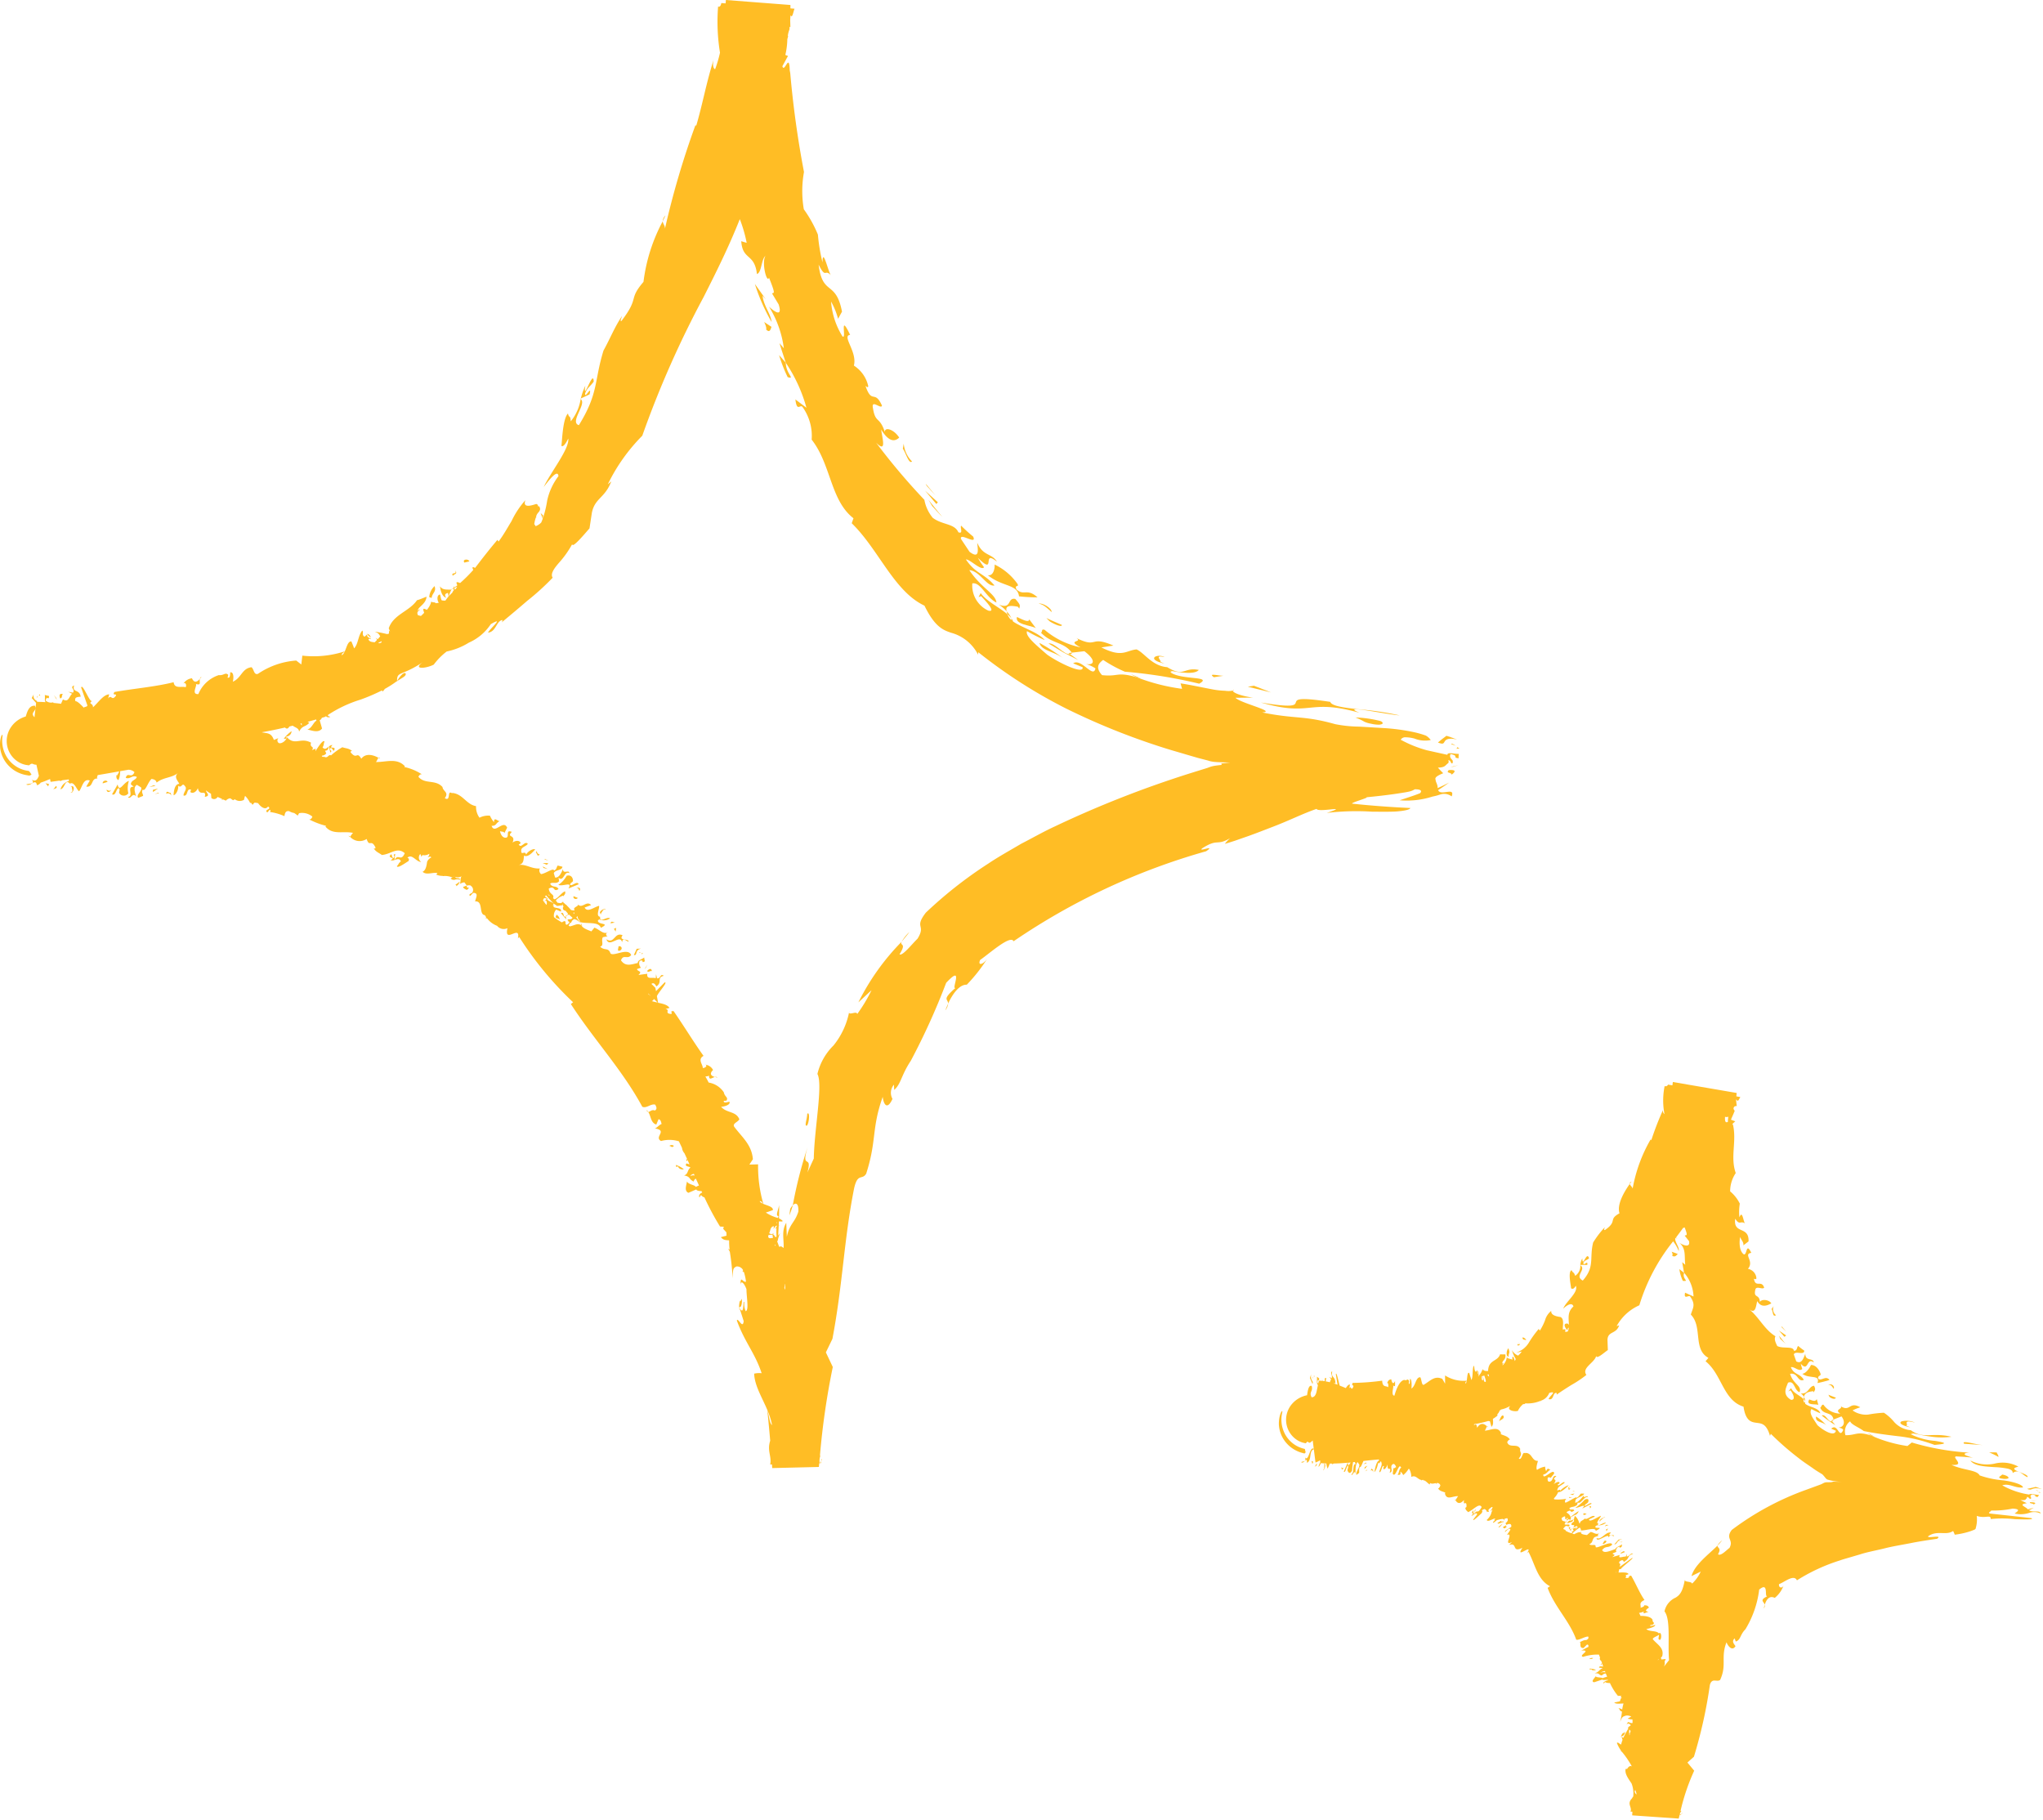 <?xml version="1.0" encoding="UTF-8"?><svg xmlns="http://www.w3.org/2000/svg" xmlns:xlink="http://www.w3.org/1999/xlink" height="74.9" preserveAspectRatio="xMidYMid meet" version="1.0" viewBox="-0.0 0.0 84.1 74.9" width="84.1" zoomAndPan="magnify"><g data-name="Layer 2"><g data-name="Layer 1" fill="#ffbd25" id="change1_1"><path d="M33.815,60.052c-.009.034-.01.062-.016.092C33.825,60.106,33.842,60.067,33.815,60.052Z"/><path d="M32.494,50.028a4.058,4.058,0,0,0,.142-.416.592.592,0,0,0-.108.154Z"/><path d="M44.05,26.927a.148.148,0,0,0,.084-.049l-.013-.014-.134.018Z"/><path d="M37.116,38.768c.11-.142.228-.274.32-.403A1.581,1.581,0,0,0,37.116,38.768Z"/><path d="M24.087,16.196c.074-.226.227-.303.353-.489-.011-.56-.459.917-.345.168a2.899,2.899,0,0,0-.186.528l.36-.17C24.378,15.801,24.066,16.457,24.087,16.196Z"/><path d="M41.899,24.974l.062.079c.016-.13.082-.12-.166-.399-.351-.068-.122.446-.678.234a1.498,1.498,0,0,1,.325.281C41.354,24.902,41.632,24.925,41.899,24.974Z"/><path d="M41.441,25.168a.086.086,0,0,1,.005.02.428.428,0,0,0,.028.1,1.016,1.016,0,0,1,.16.166A.889.889,0,0,0,41.441,25.168Z"/><path d="M27.281,9.106c.042-.087.079-.166.113-.237A.357.357,0,0,0,27.281,9.106Z"/><path d="M39.033,41.308c-.046.1-.088.199-.118.281A.609.609,0,0,0,39.033,41.308Z"/><path d="M46.552,27.747a2.145,2.145,0,0,0,.246.131l.169.049Z"/><path d="M32.425,15.525c.332.096-.078-.144-.078-.594l-.276-.314A6.001,6.001,0,0,0,32.425,15.525Z"/><path d="M23.882,16.416a.059.059,0,0,1,.021.015l.007-.028Z"/><path d="M43.761,26.849l.624.321L44.05,26.927c-.247.045-.638-.488-.888-.44Z"/><path d="M33.747 60.233L33.747 60.234 33.747 60.234 33.747 60.233 33.747 60.233 33.748 60.232 33.749 60.231 33.747 60.231 33.747 60.232 33.747 60.233z"/><path d="M50.793,28.387c-.026.011-.037.025-.039.04C50.778,28.417,50.795,28.405,50.793,28.387Z"/><path d="M33.799,60.144l-.028.046-.013.022-.006.011-.003.005-.001.002.042-.001Z"/><path d="M54.616,33.462a10.397,10.397,0,0,1,1.879-.05c.203 0.0.402.001.59.001.195-.001.379-.005.499-.02.264-.026.45-.068.474-.133-.827-.039-1.566-.092-2.397-.18-.059-.043.757-.262.574-.261.404-.038.863-.09,1.269-.15.194-.03.411-.062.533-.093a.736.736,0,0,0,.204-.087c.268.001.297.068.22.159-.227.095-.599.211-.845.294a3.476,3.476,0,0,0,1.353-.153c.282-.055.312-.099.435-.11a.513.513,0,0,1,.353.103c.159-.411-.455.003-.556-.259q.233-.151.452-.309-.229.117-.475.227c.015-.144-.083-.245-.081-.346-.04-.078.029-.151.313-.267-.098-.098-.172-.173-.217-.23.197-.007.257-.041.306-.084l.076-.071c.014-.015.033-.019.05-.043.018-.049.001-.119-.012-.114a.131.131,0,0,1,.11.088c.022.05.032.039.051.055.008-.01.018-.011.025-.029a.212.212,0,0,0,0-.091c-.014-.031-.031-.035-.042-.053a.304.304,0,0,1-.053-.076.151.151,0,0,1,.012-.14c.367.075.048.144.329.173a.807.807,0,0,1,.007-.182c-.19.01-.465-.088-.472.039-.295-.065-.529-.117-.844-.187a4.931,4.931,0,0,1-1.076-.434.218.218,0,0,1,.21-.1,1.473,1.473,0,0,1,.359.053,1.169,1.169,0,0,0,.668.06.637.637,0,0,0-.202-.183,3.863,3.863,0,0,0-.531-.15,8.31,8.31,0,0,0-1.147-.156c-.374-.022-.718-.043-1.057-.063a5.36,5.36,0,0,1-.993-.101c-1.323-.37-1.612-.199-3.013-.484.619-.036-.868-.372-1.097-.602l.725-.008c-.461-.057-.845-.199-.83-.289a.843.843,0,0,1-.316.008,3.334,3.334,0,0,1-.544-.061c-.423-.08-.94-.192-1.295-.243l.063.224a8.072,8.072,0,0,1-1.863-.475c-.848-.241-.718-.017-1.431-.088-.279-.31-.152-.481.046-.627a5.421,5.421,0,0,0,.893.485,20.402,20.402,0,0,1,3.06.493c.588-.328-.735-.136-1.187-.469a.117.117,0,0,1,.103-.012A.581.581,0,0,1,48.16,27.607c.386.068,1.018.177,1.188-.031-.642-.125-.588.32-1.301-.114-.621-.046-.936-.587-1.259-.73-.432.035-.581.36-1.45-.083l.496-.075c-.993-.434-.622.138-1.532-.314.306.188-.433.073.178.386a3.289,3.289,0,0,1-1.48-.722c-.147-.04-.074.06-.145.123.453.466.927.363,1.266.818l.517-.059c.47.351.434.588.062.527a1.33,1.33,0,0,1,.395.181c-.091.44-.578-.438-.918-.209l.39.161c.053.322-1.011-.198-1.46-.519-.478-.414-.912-.773-.83-.967a7.184,7.184,0,0,0,.73.368c-.287-.332-.91-.497-1.306-.766a.392.392,0,0,0-.069-.128.078.078,0,0,1-.004.068.614.614,0,0,1-.156-.234c-.308-.273-.878-.545-1.101-.876l-.087.165.106-.038c.258.281.613.669.294.596a1.139,1.139,0,0,1-.659-1.12c.342-.072.579.598.993.786-.033-.356-.626-.595-1.117-1.333.449.041.718.699,1.038.631-.448-.519-.761-.461-1.178-1.07.16-.017.644.488.747.319a3.289,3.289,0,0,1-.253-.387c.785.78.124-.38.784.161-.203-.352-.573-.221-.81-.779.005.202.141.714-.317.372l-.354-.531c-.059-.287.676.283.501-.099a5.866,5.866,0,0,1-.493-.447c-.057.073.104.357-.115.272-.16-.368-.663-.297-1.055-.596a1.611,1.611,0,0,1-.344-.74,26.487,26.487,0,0,1-1.987-2.353c.444.448.257-.166.208-.54.36.589.607.458.743.332-.221-.347-.606-.455-.59-.227-.221-.668-.389-.346-.49-.98-.084-.399.335.06.371-.109-.306-.681-.407-.033-.678-.809.052.026.091.09.113.01a1.346,1.346,0,0,0-.592-.849c.151-.568-.513-1.228-.154-1.265-.467-.965-.125.215-.316.062a3.157,3.157,0,0,1-.469-1.433,3.155,3.155,0,0,1,.289.709l.161-.294c-.253-1.311-.806-.629-.963-1.934.309.604.241.161.499.428-.114-.173-.329-1.158-.34-.523a7.478,7.478,0,0,1-.188-1.142,5.09,5.09,0,0,0-.58-1.043,4.433,4.433,0,0,1,.007-1.535,40.252,40.252,0,0,1-.575-4.18l-.01.111c-.003-.96-.21.031-.305-.283l.232-.425-.11-.04a3.044,3.044,0,0,0,.082-.645c.01-.041.022-.081.031-.123l.03.049c-.014-.024-.028-.048-.04-.074a1.011,1.011,0,0,1,.066-.253c.004-.038.004-.073.008-.11.019-.008.033-.003.033.039L32.528.837c.004-.07.009-.141.01-.209.081.139.107-.103.168-.27l-.168-.013c-.001-.046.001-.094 0-.14L29.883,0c-.005.047-.009.093-.014.139L29.694.126c-.021.099-.056.173-.134.144a8.005,8.005,0,0,0,.078,1.899,4.868,4.868,0,0,1-.201.681c-.059-.024-.114-.126-.064-.384-.311.993-.45,1.82-.717,2.724l-.024-.049a35.129,35.129,0,0,0-1.26,4.275c.009-.133-.086-.203-.09-.309a7.117,7.117,0,0,0-.793,2.496c-.645.751-.147.618-.906,1.608-.077.042.003-.13.025-.208-.331.503-.474.9-.765,1.427-.393,1.278-.196,1.75-1.014,3.072-.399-.122.347-.891.073-1.071a1.904,1.904,0,0,1-.406.912c-.025-.301-.064-.096-.116-.322-.24.236-.244,1.349-.275,1.328.061.054.152-.023.288-.297.053.425-.719,1.373-1.011,1.994.131-.165.581-.787.606-.446a2.565,2.565,0,0,0-.463,1.002,4.258,4.258,0,0,1-.18.741l.01-.129-.101-.097.088.235c-.02.052-.038.103-.063.157a.623.623,0,0,1-.23.15.416.416,0,0,0-.057-.085,1.602,1.602,0,0,1,.068-.277c.006.007.007.015.014.022a.209.209,0,0,1,0-.07l.012-.039c.051-.136.225-.19.104-.375-.014.003-.023.013-.036.018-.005-.061-.027-.102-.084-.107-.177.057-.571.19-.442-.159a3.631,3.631,0,0,0-.57.862c-.17.278-.324.562-.535.843l-.046-.07c-.31.364-.622.763-.92,1.155-.086-.045-.144-.063-.075.084a6.3,6.3,0,0,1-.542.539c-.187-.084-.16-.012-.117.088.001.005-.003.006-.002.011-.04.031-.081.058-.123.085l-.011-.056a.38.38,0,0,0-.02.075c-.037.024-.075.049-.113.07-.162-.012-.338.023-.443-.142.025.172.074.42.255.474-.092-.136-.021-.174.075-.198a.911.911,0,0,1,.021.148,1.289,1.289,0,0,0-.127.169.657.657,0,0,1-.151-.012c-.053-.087-.05-.248-.082-.24-.117.028-.118.219-.039.34-.037.006-.075.013-.112.02-.044-.029-.086-.049-.12-.036a.113.113,0,0,0-.081-.015c.003-.012.008-.024.01-.035a.112.112,0,0,0-.012.036.085.085,0,0,0-.019.002c.005.01.005.016.009.025l.001.01.001-.005.004.011-.005-.006a.879.879,0,0,1-.167.284c-.209-.11-.144.01-.112.123q-.062.064-.132.129l-.123-.032c-.093-.181.123-.195.055-.243l-.062.068c-.004-.169.335-.268.361-.586-.133.048-.255.108-.394.145-.315.466-.988.585-1.169,1.177l.014-.014a.639.639,0,0,0,.048.127l-.042-.036-.005.121c-.028.008-.053.014-.078.019a4.711,4.711,0,0,0-.502-.1c.143.066.147.069.22.192-.034.042-.07.083-.11.126-.01-.023-.029-.042-.088-.063a.111.111,0,0,1,.062.09c-.03.031-.059.062-.092.094-.101-.018-.202-.008-.255-.116.018-.053.067-.022.101-.015.018-.052-.198-.047-.146-.205l-.117.105c-.129-.07-.029-.199-.093-.253-.176.205-.161.555-.337.733-.021-.075-.147-.372-.112-.285-.199-.023-.212.467-.393.569-.008-.1.077-.093.116-.16a4.161,4.161,0,0,1-1.742.175l-.041.364-.21-.162a3.199,3.199,0,0,0-1.575.547c-.174.061-.162-.2-.268-.272-.397.051-.407.438-.766.596.03-.111.055-.41-.107-.387-.009.101.003.252-.111.218l.03-.112c-.123-.125-.182.036-.39.009a1.366,1.366,0,0,0-.841.781c-.312.026-.033-.357-.104-.417.237.078.138-.086.163-.208-.096.114-.223.197-.323-.025a.487.487,0,0,0-.359.229c.065-.092.156.022.1.14-.145-.059-.463.086-.495-.208-.744.189-1.612.258-2.436.403-.116.173.115.042.055.16-.173.229-.177-.076-.315.106l.042-.17c-.246.015-.457.351-.667.535.01-.188-.217-.12-.04-.259-.109.048-.384-.739-.447-.557l.256.734c.006.075-.164.058-.139.105-.126-.132-.28-.286-.35-.273-.067-.185.117-.174.214-.187-.039-.321-.362-.148-.271-.464-.2.088.058.158-.047.298l-.194-.037.159.083c-.136.122-.144.373-.377.23L2.512,28.97c-.107-.016-.214-.026-.321-.037l.006-.027a.324.324,0,0,1-.316-.068c.04-.237.142.027.137-.189l-.175-.042c.023.118-.021.226.036.296l-.178-.01-.127-.003L1.529,28.888a.076.076,0,0,0-.032-.049c.053-.485.039-.356-.001-0a.205.205,0,0,1-.097-.273l-.092.168.179.2c-.019.173-.042.378-.066.589-.215-.207.134-.25.015-.474-.203-.013-.287.168-.347.354l-.022.069-.005.017c.014-0-.027.011-.067.025a1.146,1.146,0,0,0-.108.045,1.099,1.099,0,0,0-.415.346,1.015,1.015,0,0,0-.147.907,1,1,0,0,0,.542.61.949.949,0,0,0,.194.062l.093.014.047.004.002-.002L1.223,31.481a.237.237,0,0,1,.039-.028.106.106,0,0,1,.079-.014.325.325,0,0,0,.159.039c.034.156.069.311.101.458-.06.133-.118.259-.287.16.143.202-.103.138-.235.196.192.104.383-.278.442.03a.247.247,0,0,0,.145-.096c.086.39.122.551.001-.001l.006-.008.051-.018.114-.041.223-.092.021.116c.125-.013.251-.035.375-.05.013.029.057.012.113-.015.084-.01.169-.023.253-.034.005.005.012.005.017.011-.007.027-.019.036-.031.039a.059.059,0,0,1,.036.017.475.475,0,0,0-.354.34c.188-.03.179-.455.386-.231.181-.114.282.268.381.31.129-.164.171-.54.44-.44l-.147.251c.311.036.185-.37.471-.33-.05-.021-.018-.084.001-.145.293-.05.587-.1.883-.153a.94.94,0,0,1-.092.173l-.025-.025c.008.112-.013.145.086.214a.887.887,0,0,0,.07-.369c.112-.021.226-.039.338-.06a.361.361,0,0,1,.253.1c-.127.288-.279-.035-.36.234.189.071.261-.134.457-.037-.041.135-.24.127-.246.305l.121.099c-.321-.017.017.376-.239.422.104.135.189-.225.336-.018-.033-.134-.142-.385.031-.484l.172.107c.06.152-.223.296-.118.43l.2-.081c.003-.089-.083-.144-.012-.26.099.107.217-.323.362-.44.103.018.182.045.207.153.29-.233.615-.181.886-.401-.185.157-.031.303.049.449-.192.014-.227.292-.237.471.116-.016.227-.292.181-.393.175.137.156-.176.298.032.095.109-.09.267-.066.376.202.038.1-.33.313-.237-.017.035-.039.044-.028.098.111.075.256-.036.301-.169.075.38.362.014.286.361.262-.045.056-.162.049-.267a1.607,1.607,0,0,0,.206.138l.016.176a.162.162,0,0,0,.255-.045c.062.027.124.054.186.082a.257.257,0,0,1-.022.042.128.128,0,0,1,.08-.015c.032.015.065.029.097.045a.292.292,0,0,1,.178-.099c.042.026.081.054.118.082.025-.014.05-.027.075-.039a.338.338,0,0,0,.379.018.789.789,0,0,1,.042-.16,1.041,1.041,0,0,1,.206.291c.015-.004.028-.003.043-.005a.246.246,0,0,0,.064.082A.336.336,0,0,1,10.483,33.039a.755.755,0,0,1,.143.023c.092.136.29.302.402.142l.035.01c.075.094-.068.094-.102.161.047.192.133-.138.174-.008a.122.122,0,0,1-.023.057,2.234,2.234,0,0,1,.597.171c.027-.211.108-.214.193-.206a.585.585,0,0,0,.206.076,1.252,1.252,0,0,1,.147.108l.057-.1a.668.668,0,0,1,.547.14c-.02.06-.064.126-.133.116a3.209,3.209,0,0,0,.694.264l-.021.032c.295.361.734.169,1.137.26-.044.023-.091.127-.129.155a.526.526,0,0,0,.687.094c.113.364.187-.026.364.356-.005.057-.047.032-.071.036.1.153.208.172.332.268.383-.033.63-.347.943-.073-.164.376-.267-.012-.417.279.102-.033.201-.079.257.054-.13.116-.058.084-.164.2.027.126.49-.238.471-.199.04-.068.035-.12-.039-.148.196-.18.353.17.569.173a.216.216,0,0,1-.038-.328.464.464,0,0,1,.048.127.165.165,0,0,1,.043-.081.367.367,0,0,0,.28-.056.155.155,0,0,1-.073.143l.128-.025a.202.202,0,0,0,.028.036.34.34,0,0,0-.174.18c-.015.111-.044.357-.186.407.155.155.412.013.611.054l-.046.067a.723.723,0,0,0,.266.051.052.052,0,0,0,.049.003.821.821,0,0,1,.357.065l-.084.033a.162.162,0,0,0,.171.055.191.191,0,0,1,.014.022l-.008-.022a.355.355,0,0,1,.215.003c.002-.103-.177-.021-.199-.12a.29.29,0,0,0,.26-.026c-.08.109.001.305-.121.359a.425.425,0,0,1,.236-.108l.1.135a.322.322,0,0,1,.168-.003l-.014.004a.203.203,0,0,1,.067.295l-.107.058c-.021.179.105-.038.158-.056.216.007.113.176.069.353.354-.034.136.542.405.566a.489.489,0,0,0,.053.087l-.027.039a.372.372,0,0,1,.064.006.914.914,0,0,0,.411.306.346.346,0,0,0,.426.096c-.147.686.557-.192.43.429l.052-.067a14.044,14.044,0,0,0,2.221,2.689l-.093.073c.949,1.467,2.12,2.709,2.941,4.228.177.08.348-.137.534-.086.023.057.107.167-.017.242-.13-.059-.205.063-.275.058.115.158.103.453.335.518l.092-.22c.101.02.106.139.127.197-.095.025-.23.203-.295.18.581.089-.037.346.27.522a1.301,1.301,0,0,1,.736.012c.043.09.086.179.128.27a.387.387,0,0,0,.1.22c.036.079.073.157.108.236a.243.243,0,0,0-.037.049l.042.042a.24.24,0,0,0,.006-.068c.03.067.061.133.09.2l-.125-.04c-.098.139.109.114.165.172-.138.095-.085.271-.266.323.277.048.188.155.396.252.025-.077.057-.107.092-.119.043.096.086.188.128.282a.779.779,0,0,0-.131.058c-.044-.089-.312-.097-.364-.228-.016.145-.128.39.059.471l.322-.139c.037.069.148.06.221.072l.026.057c-.092.027-.165.133-.11.198.035-.044.01-.074.07-.09a.225.225,0,0,0,.13.089,11.22,11.22,0,0,0,.675,1.253l-.03-.067c.029.022.07.023.151.021l-.022.089.13.143.007.138-.233.06c.097.124.19.123.34.132a3.006,3.006,0,0,0,.02.386c-.025-.017-.051-.034-.072-.045a.414.414,0,0,1,.082.138,9.519,9.519,0,0,1,.113,1.082c.018-.405.018-.406.154-.486a.282.282,0,0,1,.279.156c-.03.041-.032.068.028.065a2.017,2.017,0,0,1,.09.406c-.138.044-.229-.298-.226.141.01-.23.16-.069.245.168l.001.035 0.0.012c.01.336.102.82-.032.86a.726.726,0,0,1-.057-.369c-.073-.135.017.622-.203.221l.177.555c-.038.357-.238-.174-.282-.024.331.908.743,1.325,1.021,2.168a.955.955,0,0,0-.308.018c.023.677.607,1.358.736,2.121-.111-.098-.115-.388-.195-.611.046.431.085.846.119,1.251-.136.423.07.642,0,.978l.073-.002c.003.049.008.101.011.15l1.919-.046c.005-.051.01-.1.015-.15l.018-0v-.001l-.001-.004-.001-.009-.001-.017-.002-.032-.003-.055c.003-.036.007-.072.011-.108a.153.153,0,0,0,.011-.116,30.975,30.975,0,0,1,.527-3.623l-.285-.601.27-.557c.432-2.288.468-4.051.891-6.188.147-.659.328-.331.498-.609.444-1.382.211-1.839.682-3.167.016.219.154.625.401.087a.513.513,0,0,1,.059-.586l.013.216c.28-.245.288-.608.681-1.197a28.303,28.303,0,0,0,1.457-3.211c.763-.816.187.318.387.206-.589.513-.298.448-.309.65.176-.374.453-.792.771-.779a6.646,6.646,0,0,0,.846-1.076c-.155.24-.41.32-.297.058.385-.267,1.254-1.048,1.377-.77a27.077,27.077,0,0,1,7.926-3.705c.44-.301-.387.062-.153-.126.661-.419.561-.076,1.142-.412a1.47,1.47,0,0,0-.217.233l.16-.047.251-.08q.27-.095.544-.19c.362-.129.711-.267,1.047-.396.678-.26,1.208-.532,1.773-.726C54.254,33.465,55.642,33.121,54.616,33.462Zm-42.184-3.608a.106.106,0,0,1-.062-.067l.049-.013A.187.187,0,0,0,12.432,29.854Zm6.381-5.705a.201.201,0,0,1-.096.123l-.013-.066C18.74,24.186,18.778,24.168,18.814,24.149Zm-.235.127-.012-.001c.035-.016.069-.035.103-.053a.115.115,0,0,0,.016.073.145.145,0,0,0-.053.078l.006.004c-.056.053-.11.11-.165.169A1.704,1.704,0,0,1,18.578,24.276ZM15.712,26.393c0,.055-.031.084-.125.085a.217.217,0,0,1-.007-.022C15.631,26.431,15.666,26.415,15.712,26.393Zm6.746,10.475a.254.254,0,0,1,.024-.013,3.659,3.659,0,0,0,.309.331l-.005.009a.082.082,0,0,1,.018.059c.008-.016.003-.032.007-.049a.454.454,0,0,0,.085.055c-.001.071.216-.014.259.011l.013-.074a.466.466,0,0,0,.027.129.239.239,0,0,1-.021.021c-.014.113.052.13.113.147a1.199,1.199,0,0,0,.091.108.272.272,0,0,1-.018.07l.063-.026q.063.062.148.131a.37.37,0,0,1-.059.058l-.155.012c.017.024.026.033.04.05a.231.231,0,0,1-.034.012c.036.021.088.02.071.075a.469.469,0,0,1-.099.084l-.05-.024c-.006-.069.021-.199-.153-.076a2.041,2.041,0,0,1-.327-.216.353.353,0,0,1,.09-.31l.195.082c.048-.185-.238-.116-.309-.204a.153.153,0,0,0,.024-.066.188.188,0,0,1-.034.045.135.135,0,0,1,.016-.104c-.061-.078-.248-.095-.271-.202.015.005.026.007.043.013a.516.516,0,0,0-.123-.099Zm.092-.042a.07.07,0,0,1,.08.052Zm1.082.798-.035-.05.043-.018A.256.256,0,0,1,23.633,37.624ZM31.974,50.444l-.005.057c-.056.052-.078.118-.01.048l.007-.002a1.991,1.991,0,0,0,.003.355c-.014.007-.034.015-.053.023-.042-.082-.078-.124-.107-.113a.184.184,0,0,0,.053-.067.132.132,0,0,1-.199.012c.061-.104.034-.232.17-.283.05.021.013.065.002.095C31.873,50.585,31.896,50.469,31.974,50.444Zm.011-.09-.019-.026c.008-.012.017-.013.026-.021Zm.343,2.342-.001.054-.004-0C32.324,52.731,32.326,52.717,32.328,52.696Zm-.004.154c-.001.075-.003.152-.005.22l-.019-.003-.012-.066a1.103,1.103,0,0,0,.025-.14Zm-.438-1.582a.364.364,0,0,0,.028-.038l.017.046Zm-.087-.453a.785.785,0,0,0,.024.136c-.149.034-.215.029-.195-.105C31.718,50.813,31.76,50.835,31.799,50.816Zm-4.967-9.607a.143.143,0,0,0,.084-.091l.156.15A2.394,2.394,0,0,1,26.832,41.209Zm-.159-.282.012-.031.096.092C26.735,40.975,26.699,40.893,26.673,40.927Zm-4.274-3.959a.5.5,0,0,1,.112.024l-.117.131a.507.507,0,0,1-.043-.071C22.367,37.023,22.383,36.996,22.4,36.968Zm.095.282c-.037-.044-.072-.088-.099-.127l.079-.061A.187.187,0,0,1,22.494,37.25Zm-3.808-1.152-.004-.011a.1.1,0,0,1,.027.001Zm1.381,1.556c.008-.002.011 0.0.019-.002l-.009.013Zm8.357,10.759c.018-.056.075-.079.139-.092l.031.07A.196.196,0,0,0,28.424,48.413Zm21.861-16.951.003.013c.003-.001.008.014-.035.016-.12.013-.199.023-.262.034a1.102,1.102,0,0,0-.159.038l-.075.027-.046.018-.631.196a43.468,43.468,0,0,0-5.658,2.215c-.466.214-.923.477-1.384.713-.454.27-.914.52-1.36.82a17.453,17.453,0,0,0-2.567,2.017c-.499.65.026.482-.342,1.073-.216.204-.623.73-.74.64.308-.493.002-.327.086-.516A9.729,9.729,0,0,0,35.335,41.26l.541-.5a6.432,6.432,0,0,1-.588.98c-.018-.158-.415.116-.324-.131a3.148,3.148,0,0,1-.652,1.425,2.44,2.44,0,0,0-.663,1.173c.236.435-.129,2.265-.149,3.482l-.263.574c.22-.8-.29-.06.01-1.052a18.068,18.068,0,0,0-.612,2.402c.134-.134.246-.066.229.26-.15.474-.357.48-.474,1.036l-.024-.575c-.209.342-.086.693-.11,1.037a.788.788,0,0,0-.119-.078l.011.015a.403.403,0,0,0-.075.013c-.027-.079-.054-.153-.08-.218.006-.016.013-.031.018-.047a.156.156,0,0,0,.01.022l.003-.06a1.515,1.515,0,0,1,.092-.267.715.715,0,0,1-.083.108q.011-.191.021-.383c.036-.055.045-.106.005-.02l-.004.002c.003-.059.005-.121.008-.182.061-.005.122.021.161-.015a.515.515,0,0,0-.157-.109c.005-.171.009-.349.004-.549-.028.209-.163.447-.023.455-.008.023-.015.051-.022.077a1.682,1.682,0,0,1-.502-.224c.075-.018.378-.132.29-.1.032-.19-.452-.203-.542-.366.098-.01.087.069.15.105a5.525,5.525,0,0,1-.215-1.622l-.358.009.144-.22c-.05-.602-.444-.9-.767-1.334-.092-.14.161-.196.209-.311-.141-.344-.518-.245-.751-.513.112-.007.403-.072.342-.211-.098.021-.238.078-.233-.034l.112-.007c.088-.149-.076-.154-.108-.343a.927.927,0,0,0-.625-.403c-.042-.087-.088-.169-.135-.249.072-.008.136-.014.149-.044-.001.231.122.088.243.066-.136-.042-.251-.12-.076-.289a.41.41,0,0,0-.327-.221c.106.021.03.14-.097.138.008-.145-.228-.357.032-.499-.407-.566-.807-1.232-1.233-1.843-.199-.013.008.111-.12.117-.27-.031-.001-.176-.216-.201l.167-.046c-.074-.129-.273-.174-.469-.214l-.049-.27c.061-.16.476-.598.318-.567l-.355.36-.025-.137c-.069-.071-.121-.121-.165-.161.11-.079.165.039.207.103.266-.184-.007-.358.304-.437-.152-.117-.116.121-.277.105l-.042-.171-.011.165c-.156-.05-.383.068-.35-.183l-.364.05c.189-.172-.047-.134-.059-.244l.165-.055a.264.264,0,0,1-.058-.279c.22-.084.029.123.215.015l-.028-.156c-.113.091-.256.093-.263.225-.291.068-.509.154-.69-.109.101-.27.267-.017.419-.218-.129-.33-.75.089-.854-.074-.084-.251-.249-.093-.423-.271.18-.05.023-.249.114-.39l.197-.039c-.09-.024-.088-.123.02-.186-.163.16-.374-.107-.568-.166l-.125.152c-.136-.059-.349-.117-.41-.253-.169-.099-.268.004-.472.047-.018-.01-.037-.019-.055-.028a.671.671,0,0,1,.075-.122c.033.011.044-.03.063-.076.023-.024.05-.046.076-.068.051-.008.134.023.284.152a2.694,2.694,0,0,1-.181-.234c.021-.016.042-.032.064-.047-.034.109.074.14.093.248.308.08.752-.034.857.234.43-.223-.16-.102-.122-.311.024-.016.037-.015.047-.01a.05.05,0,0,1-.012-.034.454.454,0,0,0,.464-.034c-.144-.092-.429.223-.411-.065-.197-.024-.007-.36-.044-.45-.199.045-.48.297-.593.069l.267-.1c-.186-.207-.372.167-.538-.028.038.087-.248.114-.137.243a.258.258,0,0,1-.159-.02,1.818,1.818,0,0,0-.169-.179.377.377,0,0,1-.016-.035c-.006 0-.01.007-.015.008-.039-.035-.073-.07-.12-.105l.008-.042c-.086.112-.158.07-.228.061l-.006.008a.503.503,0,0,0-.075-.098.65.65,0,0,1,.302-.202l.001.033c.068-.089.104-.102.082-.211-.158.055-.256.262-.438.331-.019-.016-.039-.032-.06-.048.078-.174-.154-.14-.175-.395.273-.151.172.177.402.017-.086-.158-.269-.04-.344-.222.114-.082.249.034.368-.099l-.023-.143c.217.192.228-.298.44-.189.011-.162-.279.066-.253-.175-.062.122-.144.375-.329.355l-.054-.177c.053-.151.346-.105.356-.267l-.194-.049c-.058.067-.032.157-.155.208-.003-.138-.357.131-.531.144a.188.188,0,0,1-.05-.232c-.346.025-.553-.183-.88-.146.229-.032.204-.226.231-.385.149.088.342-.115.456-.254-.097-.049-.343.115-.369.22-.049-.202-.218.061-.203-.18-.008-.138.223-.17.269-.271-.132-.138-.267.216-.374.03.033-.02.055-.016.077-.066-.044-.118-.222-.099-.331-.011.153-.353-.278-.189-.029-.442-.268-.105-.095.174-.216.233-.184.047-.257-.181-.272-.266.056.037.166.001.18.085l.114-.225c-.153-.355-.518.293-.639-.077.212.004.16-.112.334-.194-.079.016-.24-.2-.233.046a1.023,1.023,0,0,1-.169-.269.783.783,0,0,0-.431.083.751.751,0,0,1-.141-.477c-.405-.064-.542-.508-.991-.544l.019.027c-.249-.191-.041.351-.315.189.183-.246-.072-.27-.095-.459-.297-.324-.72-.099-.991-.419.025-.058.075-.12.146-.101a2.164,2.164,0,0,0-.725-.303l.022-.032c-.334-.358-.78-.164-1.194-.173.04-.03.072-.14.105-.174-.193-.112-.52-.212-.705.038-.197-.332-.171.065-.44-.264-.011-.055.038-.045.06-.053-.14-.12-.251-.101-.4-.156a2.485,2.485,0,0,0-.466.337c-.071-.045-.111.042-.173.071a.309.309,0,0,1-.062.004.15.15,0,0,1-.051-.029l-.007.019a.424.424,0,0,1-.084-.022c.001-.014.003-.021.004-.034a.223.223,0,0,0,.176-.094l-.049-.107c.064-.009.13-.008.15-.169-.065.05-.123.105-.19.08l-.004-.01-.002.005a.154.154,0,0,1-.056-.04c.077-.154.023-.099.079-.245-.072-.115-.361.398-.354.359a.138.138,0,0,0,.005.04.056.056,0,0,1-.018-.022c-.002-.028-.008-.084.017-.088l-.17.063c.133-.169-.11-.091-.033-.305-.443-.243-.668.154-1.011-.244.043.12-.209.322-.325.254a.13.13,0,0,1-.005-.2l-.19.078c-.109-.316-.29-.265-.501-.317.321-.055.646-.123.973-.199l-.009.012c.088.074.133.015.177-.051.046-.011.092-.022.138-.033.097.081.251.092.26.247.14-.274.246-.171.422-.368a.358.358,0,0,1-.072-.037c.117-.032.234-.066.351-.099.007.018.006.031.015.052-.118.047-.196.326-.377.359.177.041.458.161.606-.038l-.097-.338a.168.168,0,0,0,.088-.102c.042-.012.083-.023.125-.036.016-.011.03-.019.046-.029a.145.145,0,0,0,.175.026c-.049-.036-.09-.01-.097-.073.009-.004.012-.012.02-.017a5.21,5.21,0,0,1,1.319-.618,7.799,7.799,0,0,0,.891-.382l.015.05a.452.452,0,0,0,.099-.111,4.053,4.053,0,0,0,.5-.322L16.326,28.063c.105-.114.452-.227.362-.355-.108-.036-.263.194-.344.327-.004-.422.173-.182,1.085-.793-.48.325.09.287.425.117a2.796,2.796,0,0,1,.533-.541,2.817,2.817,0,0,0,.914-.365,2.108,2.108,0,0,0,.903-.761c.596-.345-.047.193-.115.349.333-.032.335-.472.589-.52,0,0,.017.038-.026.098.404-.335.725-.605,1.049-.885a10.214,10.214,0,0,0,1.05-.954c-.103-.155.053-.377.263-.618a4.11,4.11,0,0,0,.542-.765c-.005.196.497-.404.711-.648l.098-.645c.124-.607.536-.596.798-1.287l-.143.12a7.447,7.447,0,0,1,1.42-2.002,40.847,40.847,0,0,1,2.526-5.711c.505-1.001,1.021-2.026,1.488-3.204a5.699,5.699,0,0,1,.283.976l-.224-.067c.057.8.548.484.646,1.351.201-.061.175-.615.354-.747-.174.253.051,1.15.144.9.323.795.16.57.13.655l.266.443c.18.571-.21.269-.397.092a4.307,4.307,0,0,1,.611,1.714l-.179-.212c.079.27.173.537.258.806a6.307,6.307,0,0,1,.851,1.853l-.455-.342c.062.522.192.2.288.303a2.036,2.036,0,0,1,.382,1.352c.8,1.016.769,2.501,1.721,3.236l-.072.205c1.111,1.078,1.735,2.8,2.995,3.393.435.9.794,1.009,1.089,1.113a1.759,1.759,0,0,1,1.118.905l.006-.103a20.916,20.916,0,0,0,3.622,2.322A28.47,28.47,0,0,0,47.823,30.755c.331.108.661.199.991.298l.494.144.417.108a1.03,1.03,0,0,0,.194.048c.137.021.314.023.724.035l-.371.04A.152.152,0,0,1,50.285,31.463Z"/><path d="M30.501,53.544c-.116-.088-.072.725-.07.253C30.574,53.88,30.559,53.263,30.501,53.544Z"/><path d="M33.23,45.847c-.005.241-.14.525-.009.485C33.309,46.226,33.351,45.729,33.23,45.847Z"/><path d="M59.633,31.7c-.126.149.109.072.123.187C59.95,31.749,59.917,31.672,59.633,31.7Z"/><path d="M59.705,31.572l.122-.012.206-.065Q59.885,31.535,59.705,31.572Z"/><path d="M59.74,30.643a.495.495,0,0,1,.186.059C59.84,30.638,59.753,30.587,59.74,30.643Z"/><path d="M59.969,30.734c.031.03.036.069-.043.082l.158-.001A.875.875,0,0,1,59.969,30.734Z"/><path d="M59.473,30.517c.045-.074.156-.162.507-.075q-.206-.082-.436-.155-.201.147-.352.277C59.426,30.658,59.423,30.592,59.473,30.517Z"/><path d="M55.964,29.34c-.851-.36,1.074.065,1.656.108a12.308,12.308,0,0,0-1.732-.255c-.605-.069-1.079-.137-1.127-.302-1.423-.216-1.375-.079-1.423.033-.034.115-.151.208-1.436-.007C54.05,29.529,53.793,28.736,55.964,29.34Z"/><path d="M55.795,29.532a2.369,2.369,0,0,1,.368.176,1.086,1.086,0,0,0,.267.08,1.391,1.391,0,0,0,.347.042c.106-.012.147-.037.141-.07-.01-.032-.036-.075-.193-.105A4.844,4.844,0,0,0,55.795,29.532Z"/><path d="M51.619 28.227L51.366 28.268 52.323 28.503 51.619 28.227z"/><path d="M49.968,27.876l.436-.066C50.254,27.849,49.677,27.67,49.968,27.876Z"/><path d="M47.938,27.316l-.168-.069c.064-.045-.295-.309.175-.197C47.611,26.879,47.158,27.147,47.938,27.316Z"/><path d="M43.216,25.58c.216.136.501.244.497.145-.211-.096-.431-.181-.637-.286A1.661,1.661,0,0,0,43.216,25.58Z"/><path d="M43.784,27.109a7.864,7.864,0,0,0-.995-.644C42.879,26.796,43.393,26.807,43.784,27.109Z"/><path d="M42.759,24.85c.208.021.403.235.534.346C43.3,25.031,42.903,24.799,42.759,24.85Z"/><path d="M40.66,23.675c.615.496,1.223.359,1.288.872a6.506,6.506,0,0,0,.762.04c-.452-.394-.545-.043-.864-.322-.109-.216.124-.076.038-.233a2.461,2.461,0,0,0-.941-.794C40.958,23.398,40.89,23.725,40.66,23.675Z"/><path d="M41.862,25.398c-.09.317.571.337.779.458l-.273-.362C42.36,25.657,42.078,25.492,41.862,25.398Z"/><path d="M38.372,20.829c.141.15.272.308.423.447-.204-.222-.381-.468-.574-.701Z"/><path d="M38.606 20.675L38.082 20.198 38.545 20.747 38.606 20.675z"/><path d="M38.514 20.397L38.104 19.909 38.152 20.004 38.514 20.397z"/><path d="M37.544,18.995a1.186,1.186,0,0,1-.342-.735l-.036.21C37.297,18.66,37.416,19.121,37.544,18.995Z"/><path d="M31.539,13.565c.14.142.178.016.219-.11l-.302-.2C31.493,13.332,31.567,13.484,31.539,13.565Z"/><path d="M31.523,12.32l-.449-.631a7.828,7.828,0,0,0,.688,1.564c-.024-.319-.333-.677-.371-1.077Z"/><path d="M23.291,37.727a.387.387,0,0,0,.068-.047l.001-.008-.073.032Z"/><path d="M26.684,45.766a.233.233,0,0,0-.078-.072C26.633,45.747,26.658,45.765,26.684,45.766Z"/><path d="M13.602,30.795c.062-.027.086.077.138.114.151-.244-.255-.031-.052-.241a.226.226,0,0,0-.146.058l.055.249C13.714,30.891,13.532,30.886,13.602,30.795Z"/><path d="M15.58,31.191l.064.037C15.62,31.175,15.6,31.172,15.58,31.191Z"/><path d="M29.432,44.329a.782.782,0,0,0,.106.027A.118.118,0,0,0,29.432,44.329Z"/><path d="M23.917,38.007a.177.177,0,0,0,.017.074c.012.008.024.013.037.023Z"/><path d="M19.218,36.633c.214-.18-.04-.005-.001-.182l-.156.059C19.088,36.591,19.168,36.601,19.218,36.633Z"/><path d="M13.537 30.707L13.534 30.732 13.542 30.726 13.537 30.707z"/><path d="M23.092,37.589l.216.255-.017-.118C23.16,37.786,23.244,37.509,23.092,37.589Z"/><path d="M27.917,48.006c-.006.074.112.157.233.122a1.005,1.005,0,0,0-.334-.177C27.847,47.985,27.794,48.073,27.917,48.006Z"/><path d="M27.554,47.17c.087.007.086.082.176.015C27.761,47.139,27.607,47.106,27.554,47.17Z"/><path d="M26.635,39.969c.069.082.111-.025.199.005C26.821,39.862,26.75,39.847,26.635,39.969Z"/><path d="M26.531 39.895L26.588 39.834 26.649 39.706 26.531 39.895z"/><path d="M26.31,39.229a.145.145,0,0,1,.081-.015C26.351,39.2,26.313,39.189,26.31,39.229Z"/><path d="M26.397,39.29l.074-.05a.207.207,0,0,1-.06-.017C26.427,39.233,26.43,39.255,26.397,39.29Z"/><path d="M26.21,39.055l-.118.259c.178.023.008-.198.298-.268Z"/><path d="M25.63,38.498c-.341-.154-.331.383-.668.166.119.374.561-.236.646.118.04-.239.182-.015.272-.022C25.863,38.616,25.446,38.743,25.63,38.498Z"/><path d="M25.461,38.951c.016.044-.096.236.068.176C25.657,39.045,25.569,38.922,25.461,38.951Z"/><path d="M25.343 38.346L25.363 38.192 25.272 38.234 25.343 38.346z"/><path d="M25.131,38.009l.197-.038C25.255,37.99,25.166,37.867,25.131,38.009Z"/><path d="M24.757,37.635l-.019-.044c.055-.033.086-.207.197-.142C24.913,37.34,24.556,37.546,24.757,37.635Z"/><path d="M23.608,36.955a.111.111,0,0,0,.179.007l-.181-.074Z"/><path d="M22.916,37.648c-.138.211.125.105.145.245C23.006,37.765,23.041,37.754,22.916,37.648Z"/><path d="M23.72,36.566c.105-.034.11.065.129.109C23.935,36.563,23.825,36.497,23.72,36.566Z"/><path d="M23.464,36.418c.03-.11.107-.087.124-.165-.01-.166-.114-.249-.261-.205a1.03,1.03,0,0,1-.345.377c.202.079.6-.165.418.147l.421-.174C23.761,36.233,23.524,36.513,23.464,36.418Z"/><path d="M22.376 35.728L22.547 35.771 22.336 35.663 22.376 35.728z"/><path d="M22.514 35.597L22.572 35.528 22.334 35.525 22.514 35.597z"/><path d="M22.428 35.383L22.578 35.42 22.419 35.353 22.428 35.383z"/><path d="M22.119,34.98l-.06.124c.065.015.047.201.162.064A.125.125,0,0,1,22.119,34.98Z"/><path d="M18.741,36.425c.02.002.06.006.038.055a.347.347,0,0,0,.149-.191Z"/><path d="M18.629,24.385l.004-.012C18.613,24.358,18.607,24.357,18.629,24.385Z"/><path d="M16.203,35.316c-.069.005-.057-.102-.095-.154-.224.18.235.116-.03.245a.231.231,0,0,0,.159-.005l.032-.253C16.127,35.188,16.301,35.254,16.203,35.316Z"/><path d="M14.408,34.44l-.055-.046C14.368,34.45,14.387,34.456,14.408,34.44Z"/><path d="M8.227,27.947a.758.758,0,0,0,.068-.091A.123.123,0,0,0,8.227,27.947Z"/><path d="M16.234 35.421L16.246 35.399 16.237 35.402 16.234 35.421z"/><path d="M19.32,23.108c-.027-.112-.306-.1-.205.05Z"/><path d="M18.734,23.472c.108.212-.201.047-.089.237C18.64,23.628,18.878,23.651,18.734,23.472Z"/><path d="M17.889,24.126a.683.683,0,0,0-.22.453l.099.036C17.787,24.408,17.973,24.364,17.889,24.126Z"/><path d="M15.239,26.189c-.015-.099-.264-.139-.109-.09C15.152,26.216,15.354,26.273,15.239,26.189Z"/><path d="M11.677,30.416c.052-.029.142.037.101-.097a.228.228,0,0,0,.224-.222A1.41,1.41,0,0,0,11.677,30.416Z"/><path d="M2.59,28.574c-.119-.04-.174.016-.115.175C2.595,28.725,2.512,28.639,2.59,28.574Z"/><path d="M2.313 28.728L2.219 28.616 2.342 28.807 2.313 28.728z"/><path d="M1.541,28.717a.142.142,0,0,1,.032-.08C1.535,28.668,1.502,28.698,1.541,28.717Z"/><path d="M1.653,28.664l-.009-.089a.253.253,0,0,1-.051.047C1.612,28.613,1.636,28.62,1.653,28.664Z"/><path d="M1.158,31.918l.004.001a.123.123,0,0,0,.136-.048c-.024-.011-.051-.071-.084-.109a.116.116,0,0,0-.025-.023l-.013-.006a1.251,1.251,0,0,1-.356-.099,1.234,1.234,0,0,1-.586-.555,1.274,1.274,0,0,1-.133-.76c.029-.201-.138.035-.093.481a1.273,1.273,0,0,0,.375.746,1.327,1.327,0,0,0,.464.295,1.348,1.348,0,0,0,.264.069C1.174,31.92,1.152,31.917,1.158,31.918Z"/><path d="M1.98 32.367L2.021 32.275 1.875 32.24 1.98 32.367z"/><path d="M2.181,32.508c.044-.064.214-.032.132-.161Z"/><path d="M2.909,32.367l.05.021c-.019.061.087.214-.053.236C3.007,32.693,3.143,32.302,2.909,32.367Z"/><path d="M4.382,32.135c-.072-.016-.163.027-.156.111l.207-.062Z"/><path d="M4.387,32.504c.011.141.151.119.188-.001C4.511,32.598,4.435,32.525,4.387,32.504Z"/><path d="M5.306,32.145c-.231.062-.391.503-.464.145l-.229.406c.171.086.166-.283.288-.245.055.105-.028.135.014.207a.227.227,0,0,0,.368-.002A.939.939,0,0,1,5.306,32.145Z"/><path d="M6.327 32.324L6.147 32.395 6.407 32.35 6.327 32.324z"/><path d="M6.297 32.511L6.294 32.602 6.504 32.458 6.297 32.511z"/><path d="M6.363 32.69L6.547 32.646 6.52 32.628 6.363 32.69z"/><path d="M6.843,32.677a.142.142,0,0,1,.214.093l-.029-.136C6.96,32.661,6.852,32.499,6.843,32.677Z"/><path d="M69.235,74.626a.444.444,0,0,0-.025.047C69.239,74.655,69.261,74.636,69.235,74.626Z"/><path d="M75.416,58.498a.201.201,0,0,0,.066-.055l-.004-.01-.087.035Z"/><path d="M70.709,63.614a2.348,2.348,0,0,0,.186-.213C70.769,63.507,70.721,63.571,70.709,63.614Z"/><path d="M65.177,51.992c.032-.115.153-.118.236-.194-.093-.34-.266.42-.277.002a.681.681,0,0,0-.082.266l.287.001C65.372,51.836,65.197,52.143,65.177,51.992Z"/><path d="M74.642,57.266l.017.048c.053-.103.095-.11.016-.272-.223.018-.23.367-.553.311a.356.356,0,0,1,.138.154C74.285,57.319,74.474,57.284,74.642,57.266Z"/><path d="M74.26,57.506l-.003.015a.301.301,0,0,0-.012.072.257.257,0,0,1,.06.097A.317.317,0,0,0,74.26,57.506Z"/><path d="M67.088,48.737l.076-.104C67.094,48.668,67.079,48.701,67.088,48.737Z"/><path d="M72.644,66.057a1.161,1.161,0,0,0-.035.15A.187.187,0,0,0,72.644,66.057Z"/><path d="M76.89,58.989a.888.888,0,0,0,.149.107l.123.041Z"/><path d="M69.275,52.724c.294.029-.044-.075.052-.327l-.196-.157A1.612,1.612,0,0,0,69.275,52.724Z"/><path d="M65.032,52.066a.125.125,0,0,1,.02.015l.002-.015Z"/><path d="M74.991,58.267a6.018,6.018,0,0,0,.558.394l-.133-.163C75.255,58.566,75.164,58.185,74.991,58.267Z"/><path d="M69.148 74.715L69.148 74.716 69.148 74.716 69.148 74.716 69.149 74.716 69.15 74.715 69.151 74.714 69.152 74.713 69.148 74.713 69.148 74.714 69.148 74.715z"/><path d="M69.21,74.673l-.033.022-.015.011-.007.005-.003.002.04.003A.262.262,0,0,1,69.21,74.673Z"/><path d="M83.524,62.165q.104-.05.198-.103l-.246.067c-.098-.124-.418-.191-.041-.254l-.269-.128c.162.011.199-.002.217-.022.009-.01.014-.021.026-.032.006-.007.014-.008.023-.019a.088.088,0,0,0,.005-.058.131.131,0,0,1,.091.052c.022.028.042.023.064.033.008.001.022-.022.018-.059-.005-.016-.012-.018-.015-.027a.054.054,0,0,1-.009-.038c.004-.022.028-.039.068-.061.289.061-.015.068.229.103a.55.55,0,0,1,.056-.081c-.168-.01-.353-.074-.411-.018a3.263,3.263,0,0,1-1.105-.379c.292-.097.517.121.852.088 0-.112-.376-.232-.789-.292a3.958,3.958,0,0,1-.992-.204c-.123-.233-.638-.2-1.162-.434.432.027.249-.136.169-.269-.024-.031-.026-.059.01-.081l.351.02.356.031a1.271,1.271,0,0,1-.197-.058c-.196-.06-.216-.13.047-.147a10.413,10.413,0,0,1-2.369-.418l-.179.145a5.604,5.604,0,0,1-1.481-.427c-.609-.196-.611-.014-1.071-.018a.517.517,0,0,1,.193-.572c.05.14.355.244.561.401.429.088.874.149,1.412.212a6.219,6.219,0,0,1,1.5.358c.614-.049.416-.097.029-.165a2.725,2.725,0,0,1-1.017-.278.281.281,0,0,1,.137.004.427.427,0,0,1-.105-.051c.214.044.495.106.786.146a3.045,3.045,0,0,0,.867.01c-.813-.197-1.156.112-1.672-.271a1.032,1.032,0,0,1-.681-.332,1.893,1.893,0,0,0-.427-.387,4.831,4.831,0,0,0-.647.076.907.907,0,0,1-.337-.029.881.881,0,0,1-.306-.143,1.982,1.982,0,0,1,.318-.128c-.469-.262-.405.212-.813-.047.126.115-.282.13-.01.307a.862.862,0,0,1-.694-.366c-.081-.008-.066.062-.131.126.141.321.478.138.545.485l.329-.13c.179.233.094.45-.113.453.074.034.156.034.184.105-.174.4-.222-.306-.494-.052l.192.084c-.06.282-.556-.041-.759-.229-.18-.281-.361-.496-.246-.665a3.579,3.579,0,0,0,.364.176c-.073-.238-.446-.242-.625-.395a.169.169,0,0,0-.006-.089.101.101,0,0,1-.024.054.218.218,0,0,1-.036-.151c-.132-.149-.441-.262-.51-.455l-.118.138.092-.048c.109.15.226.396.024.393-.396-.228-.181-.537-.128-.706.276-.112.25.314.477.39.103-.269-.262-.324-.39-.755.332-.061.306.362.567.247-.163-.277-.399-.19-.535-.519.135-.045.341.205.47.07a1.624,1.624,0,0,1-.062-.215c.327.377.233-.29.533-.052-.02-.203-.348-.035-.346-.355-.066.13-.128.447-.373.311l-.1-.283c.052-.174.435.055.429-.161a2.238,2.238,0,0,1-.249-.191c-.07.057-.028.208-.18.196-.014-.205-.45-.068-.683-.194-.08-.162-.133-.296-.072-.401-.453-.268-.691-.807-1.086-1.11.28.203.276-.13.335-.337.164.292.422.182.579.092-.103-.166-.422-.179-.469-.051-.021-.351-.265-.147-.193-.49.025-.212.292-.006.368-.104-.109-.338-.359.027-.422-.368.042.009.064.039.103-.007a.425.425,0,0,0-.35-.4c.279-.319-.211-.607.14-.658-.228-.469-.167.123-.313.059-.214-.164-.173-.584-.147-.715.037.123.158.215.132.348l.214-.164c.027-.656-.64-.275-.549-.934.187.292.203.071.404.192-.078-.081-.102-.569-.232-.248a2.21,2.21,0,0,1,.017-.565,1.541,1.541,0,0,0-.398-.504,1.348,1.348,0,0,1,.231-.754c-.238-.673.054-1.31-.121-2.022l-.018.052c.003-.025.001-.034.002-.054l.118-.105-.179-.068c.051-.122.108-.241.155-.366l.03.031c-.061-.065-.121-.13-.033-.212.03-.01.09-.035.09.01l-.035-.301c.101.136.12-.008.181-.094l-.166-.028c.005-.047.012-.094.013-.14l-2.625-.451c-.008.046-.014.092-.019.138l-.181-.031a.105.105,0,0,1-.139.061,2.962,2.962,0,0,0-.007,1.154.163.163,0,0,1-.052-.189,12.223,12.223,0,0,0-.49,1.262l-.027-.032a6.202,6.202,0,0,0-.742,2.029c-.008-.072-.103-.136-.119-.196-.224.318-.538.841-.421,1.209-.481.262-.059.315-.6.689-.063.003-.015-.075-.005-.115a3.786,3.786,0,0,0-.48.628c-.162.648.08.994-.427,1.567-.364-.192.165-.445-.101-.634a.481.481,0,0,1-.212.438c-.067-.192-.07-.078-.149-.231-.172.071.006.76-.025.739.061.052.127.031.2-.099.118.276-.41.651-.518.942.063-.058.343-.315.422-.092-.267.24-.19.498-.189.766a.389.389,0,0,0-.037-.053c-.169-.038-.199.092-.003.293a.094.094,0,0,1,.035-.134.687.687,0,0,1-.03.151.324.324,0,0,1-.104.028c-.021-.036-.025-.066.013-.081a.084.084,0,0,0-.12-.007c-.021-.153.075-.448-.103-.527-.127-.018-.401-.062-.377-.251a.751.751,0,0,0-.255.385,2.272,2.272,0,0,1-.213.425l-.047-.067a4.234,4.234,0,0,0-.413.574.915.915,0,0,1-.512.395c.078-.008.149-.024.224-.037a.774.774,0,0,1-.149.165.517.517,0,0,1-.257-.228,1.583,1.583,0,0,0,.161.37.337.337,0,0,0-.032.085c-.035-.082-.057-.174-.073-.177-.041-.008-.044.046-.027.116-.113-.04-.272-.044-.234-.161a.519.519,0,0,1-.176.397c-.007-.074.058-.057.02-.105l-.026.041c-.033-.151.156-.135.12-.388-.073-.001-.141.003-.216-.004-.105.314-.477.207-.495.687-.12.011-.21-.018-.213-.085a.609.609,0,0,1-.038.085.572.572,0,0,1-.049-.038c.018.021.031.035.043.049a.995.995,0,0,1-.106.165.289.289,0,0,1-.094-.204l-.051.065c-.079-.099-.039-.189-.081-.256-.071.136-.022.468-.098.593-.019-.075-.118-.382-.09-.292-.107-.069-.064.386-.152.441-.014-.096.032-.07.047-.123a1.404,1.404,0,0,1-.889-.216l.002.34-.116-.199c-.324-.149-.502.094-.764.243-.085.032-.087-.222-.141-.309-.194-.012-.19.365-.366.463.014-.105.02-.394-.059-.397-.003.097.005.248-.051.196l.013-.104c-.062-.142-.089.005-.192-.05-.167.023-.303.273-.412.651-.155-.019-.016-.357-.051-.426.116.111.068-.066.08-.182-.047.099-.11.163-.159-.07-.075.023-.113.014-.178.179.033-.083.077.042.049.152-.072-.077-.23.025-.244-.271a9.808,9.808,0,0,1-1.216.091c-.061.157.058.055.025.165-.09.205-.088-.098-.16.066l.024-.164c-.059-.008-.115.06-.169.147-.084-.036-.169-.07-.253-.103-.06-.216-.133-.59-.158-.468l.069.432c-.015-.005-.03-.013-.045-.018-.039-.014-.077-.025-.116-.037a.22.22,0,0,1,.077-.004c-.016-.323-.185-.194-.134-.495-.104.062.028.164-.027.289l-.099-.062.081.103a.549.549,0,0,0-.053.123c-.056-.015-.112-.026-.169-.036.008-.035.001-.085.027-.12-.054-.049-.08-.011-.066.112l-.018-.004-.066-.007-.042-.109.033.107-.049-.005-.063-.003-.032-0-.008 0-.024.115c-.012-.015-.022-.024-.036-.045.021-.228.075.047.073-.167l-.092-.066c.014.144-.027.262.041.343l-.002.012-.057.273c-.034.129-.084.218-.201.217-.115-.237.068-.228.005-.466-.107-.042-.15.125-.179.299l-.01.065-.003.016c.014.001-.026.008-.067.018a1.119,1.119,0,0,0-.109.035,1.082,1.082,0,0,0-.438.302.998.998,0,0,0-.226.874.983.983,0,0,0,.474.644.94.94,0,0,0,.183.078l.09.022.045.008.002-.003.013-.018a.177.177,0,0,1,.024-.028c.015-.015.029-.02.042-.014.085.091.129.001.2-.052.014.114.029.23.043.346-.161-.135-.209.548-.353.353.037.197-.057.14-.165.19.115.108.245-.274.238.031.217-.114.065-.481.283-.561.031.245.06.477.081.649l-.053.093a.133.133,0,0,1,.058-.051c.033.259.042.331 0,0,.025-.016.046-.038.032-.109l-.038.066-.012-.1.001-0.0.027-.011.054-.024a1.151,1.151,0,0,0,.106-.058l.009.086a.642.642,0,0,0-.075.181c.038-.012.07-.081.099-.149.075.007.151.01.227.013a.82.82,0,0,0,.051.213,1.876,1.876,0,0,0,.087-.207c.032 0.0.066-.002.099-.002l-.01.022a.073.073,0,0,0,.069-.023c.19-.004.382-.015.578-.033l-.157.365c.073.085.124-.28.179-.243.012.103-.034.133-.023.204.047.122.121.121.185-.004a2.417,2.417,0,0,1,.042-.346l.069-.007.042.086c-.158-.015-.046.37-.181.417.032.132.127-.223.17-.021.003-.132-.015-.378.086-.477l.071.104c.008.149-.155.293-.122.424l.112-.081c.015-.088-.02-.141.032-.255.022.068.082-.088.146-.238.208-.024.42-.045.635-.063.003.016.005.032.008.047-.098.017-.159.29-.192.466.06-.017.159-.291.152-.388.066.132.106-.175.144.026.03.106-.087.264-.093.37.095.034.102-.326.194-.238a.217.217,0,0,0-.03.096c.043.071.134-.042.178-.174-.025.369.179.003.084.345.159-.059.026-.193.082-.307.094-.139.168.012.186.075-.036-.001-.09.086-.11.024l-.031.246c.103.176.204-.286.299-.31.017.017.034.035.051.053-.105.097-.071.169-.154.322.041-.053.147.049.12-.155a.374.374,0,0,1,.115.146.929.929,0,0,0,.223-.259.08.08,0,0,0,.026.01.642.642,0,0,1,.084.325c.185-.097.264.107.415.124.004.032.015.025.028.003a.224.224,0,0,0,.047-.012.12.12,0,0,1-.008.021c.116.004.167.11.277.175.005-.026.01-.043.015-.063.068.051.158.019.24.006a.173.173,0,0,1,.021.041l.019-.045a.131.131,0,0,1,.143.103c-.024.058-.062.125-.096.12.088.131.203.118.303.178l-.019.032c.069.301.344.085.544.111-.03.027-.083.128-.111.159.055.104.166.209.352-.005-.037.314.111-.047.103.273-.018.051-.036.036-.05.042.013.121.069.12.112.186.225-.09.46-.401.562-.209l-.006.012c-.198.331-.147.023-.317.296.068-.044.139-.1.131.008a2.505,2.505,0,0,0-.155.2c-.025.107.355-.285.334-.25.044-.066.056-.11.02-.12a.309.309,0,0,1,.051-.046c.019-.005.038-.012.058-.018.037.004.061.043.09.076a.437.437,0,0,1-.01.06.356.356,0,0,1,.028-.04.077.077,0,0,0,.075.019.135.135,0,0,1-.017-.089c.073-.075.16-.138.166-.099a.322.322,0,0,1-.106.163l.112-.061a.528.528,0,0,0-.068.173.679.679,0,0,1-.177.246c.045.104.245-.059.355-.058l-.049.064a.12.12,0,0,0,.03.004l-.073.073c-.025.079.068-.004.156-.078.138-.026.319-.103.307.044l.01-.086a.275.275,0,0,1,.063-.029.211.211,0,0,0,.036-.005c.033.008.03.053.029.099a.638.638,0,0,1-.047.07l-.039.022.007.022c-.01.012-.014.03-.027.039.012-.011.021-.016.032-.026l.016.05c.158-.08.22-.032.202.079l-.241.159c-.076.136.089-.049.133-.073.154-.038.024.107-.068.244.305-.105-.185.493.207.295l-.118.12c.368-.116.086.345.548.117-.339.514.488-.24.186.224l.062-.057c.272.506.367,1.149.887,1.417l-.099.065c.294.793.903,1.362,1.18,2.137.131.021.345-.134.493-.132.003.031.046.084-.085.146-.097-.016-.199.068-.258.075.055.076-.044.252.147.253l.142-.141c.084-.003.056.065.059.096-.092.028-.262.151-.313.147.493-.033-.129.203.096.26a1.907,1.907,0,0,1,.652-.093c.016.042.032.085.047.127-.032.069.013.105.051.142l.032.089a.44.44,0,0,0-.062.042l.027.018A.166.166,0,0,0,65.951,68.475c.015.041.03.082.045.123l-.13-.009c-.125.09.07.05.106.076-.151.07-.149.161-.327.212.24-.007.13.063.296.092a.23.23,0,0,1,.162-.084c.017.045.037.088.055.132a1.458,1.458,0,0,0-.19.063c-.02-.043-.264-.016-.277-.083-.055.083-.22.228-.065.249l.333-.112c.025.05.255-.017.238.032-.103.012-.231.097-.19.129.043-.028.027-.041.086-.056.027.037.101.037.181.04a2.421,2.421,0,0,0,.349.553l-.014-.033a.375.375,0,0,0,.14.001l-.04.048.055.038c-.014.005-.023.016-.039.018l-.042.126-.234.051c.077.068.191.045.384.04a1.392,1.392,0,0,0-.054.246.751.751,0,0,0-.161-.062c.062.034.054.142.15.142a2.31,2.31,0,0,1-.077.429c.091-.207.09-.208.237-.256a.339.339,0,0,1,.223.041c-.101.053-.22.11-.074.09-.024.014.02.019.073.021l-.029.035a.157.157,0,0,1,.03-.034l.047.001a.646.646,0,0,1,.003.15c-.142.028-.169-.143-.245.081.041-.095.124-.062.176.016-.029.005-.026.008-.009.008l.01-.006.002.003-.012.003c-.106.061-.116.097-.096.127-.063.112-.138.239-.199.373-.023,0-.048-.012-.079-.053l.043.143a1.166,1.166,0,0,0-.058.191c-.066-.017-.13-.116-.175-.065a1.454,1.454,0,0,0,.17.315c.002.012.001.024.003.036l.029.007a3.673,3.673,0,0,1,.416.611c-.059-.048-.14-.002-.194.097-.065.004-.107.008-.065.006-.041.194.107.39.245.595a1.137,1.137,0,0,1,.076.432l-.005.102a.329.329,0,0,0-.054.082c-.227.226.021.368-.062.542l.08.005-0.0.003-.036-.003.036.003c-.003.048-.006.099-.009.147l1.915.133c.012-.049.024-.096.035-.144l.012.001v-0h0l-.012-.001.001-.003.011.001v-.001l0-.004.001-.009.001-.016.003-.029.009-.045v-.001c.071-.019.032-.148,0-0a8.595,8.595,0,0,1,.576-1.72l-.278-.336.268-.24a19.535,19.535,0,0,0,.656-2.954c.089-.312.284-.101.422-.207.286-.618.015-.923.263-1.551.044.131.226.396.37.161-.059-.09-.173-.195-.034-.32l.044.129c.209-.061.164-.268.398-.503a4.108,4.108,0,0,0,.567-1.634c.405-.336.204.294.33.277-.338.163-.133.214-.101.348.058-.196.182-.399.411-.283a1.156,1.156,0,0,0,.365-.514c-.052.135-.214.106-.188-.054.213-.069.61-.424.737-.155a7.458,7.458,0,0,1,1.781-.823c.055-.023.224-.071.374-.115l.45-.132c.281-.093.663-.161.991-.243.331-.085.703-.144,1.059-.213.348-.071.731-.129,1.114-.185.265-.19-.47.013-.358-.11.368-.254.736-.009,1.017-.211a1.015,1.015,0,0,1,.068.153,3.326,3.326,0,0,0,.594-.126,2.26,2.26,0,0,0,.224-.084c.064-.031.043-.079.062-.119a1.272,1.272,0,0,0,.026-.444c.357.121.585-.074.574.129a4.628,4.628,0,0,1,.999.006c.459.014.818.023.67-.045l-1.699-.188c-.139-.04.135-.115.016-.124a3.982,3.982,0,0,0,.92-.079c.374.023.177.127.081.202a1.087,1.087,0,0,0,.603-.028.627.627,0,0,1,.469.03C83.967,62.143,83.69,62.279,83.524,62.165ZM71.011,45.97a.173.173,0,0,0,.137-.005,1.149,1.149,0,0,0-.019.214C71.057,46.215,70.995,46.211,71.011,45.97ZM68.236,68.329l.045-.035-.012.031ZM67.09,71.393l-.021-.003-.003-.024c.013-.001.023-.003.035-.004C67.098,71.375,67.093,71.383,67.09,71.393Zm-.001.004a.38.38,0,0,1-.014.038l-.006-.042Zm-.587-6.671a.226.226,0,0,0,.021-.014l.016.014C66.528,64.726,66.513,64.727,66.502,64.726Zm-5.217-8.153.013.101a.575.575,0,0,0-.076-.083C61.244,56.585,61.265,56.579,61.284,56.573Zm-.023-.14.001.003-.004 0Zm-.155.206c.066.193.09.276-.005.233-.05-.128-.017-.147-.091-.224.034-.01.06-.017.09-.024Zm-.1.01a.192.192,0,0,1,.036.177.284.284,0,0,0-.044-.036c-.003-.051-.003-.1-.004-.137Zm-.119-.028-.023.027a.261.261,0,0,1-.013-.025C60.853,56.591,60.87,56.606,60.887,56.622Zm-5.402,3.591c.038-.003.076-.008.114-.012C55.533,60.305,55.484,60.379,55.485,60.213Zm6.454,2.301a.059.059,0,0,1,.029-.006l-.031.023Zm3.937,6.35a.367.367,0,0,1,.19-.076l.02.053A.28.28,0,0,0,65.876,68.864Zm1.246,2.385-.013.07a.273.273,0,0,1-.045.039,1.034,1.034,0,0,1,.002-.161A.206.206,0,0,1,67.122,71.249Zm.248,2.619a.172.172,0,0,1-.079-.137c.008-.016.015-.034.023-.049A.645.645,0,0,1,67.37,73.867Zm8.095-12.879a.439.439,0,0,1-.099.024l-.167.002a.29.29,0,0,0-.139.036l-.075.038-.023.011-.081.03-.54.198a11.562,11.562,0,0,0-3.056,1.651c-.275.368.096.393-.091.737-.129.095-.367.359-.473.259.164-.275-.049-.244-.013-.36-.371.372-.946.784-1.079,1.263l.382-.187a1.635,1.635,0,0,1-.356.496c-.038-.112-.341-.039-.297-.179-.09.531-.221.656-.383.756a.794.794,0,0,0-.457.566c.265.334.125,1.341.188,2.007l-.209.263c.039-.102.039-.157.023-.192a1.009,1.009,0,0,1,.051-.119l-.173.021a.129.129,0,0,1-.023-.087l.045-.035c.1-.346-.186-.483-.375-.702-.047-.068.164-.128.25-.196-.012.112-.06.205.038.211.073-.041.068-.323-.035-.282a.253.253,0,0,1-.001.039c-.068-.154-.396-.075-.527-.201.103-.018.383-.092.364-.169-.094.025-.236.076-.201.008l.103-.018c.118-.101-.028-.084-.007-.196-.055-.116-.238-.168-.499-.166a.935.935,0,0,0-.06-.123.646.646,0,0,0,.2-.06c-.065.144.084.038.198.01-.109-.009-.189-.042.012-.17-.047-.062-.052-.098-.228-.094.088-.002-.012.083-.124.099.047-.091-.103-.191.166-.316-.207-.297-.353-.672-.549-1.003-.165.021-.026.071-.138.094-.22.02.051-.115-.124-.099l.155-.055c-.03-.087-.237-.072-.413-.069l.029-.133a.138.138,0,0,1,.072-.003c-.053-.028.617-.512.451-.46l-.501.363.025-.113c-.023-.024-.039-.036-.058-.052.014-.024.023-.043.018-.051.157-.116.163-.025.182.015.279-.164.099-.238.384-.338-.095-.055-.134.099-.265.113l.015-.108-.058.112c-.118-.009-.34.105-.237-.069l-.318.091c.21-.146.002-.083.025-.156l.153-.063c-.042-.05-.02-.095.036-.18.208-.092-.013.079.174-.024l.023-.102c-.121.079-.24.104-.286.195-.262.092-.468.187-.538.039.164-.2.226-.056.411-.218-.008-.204-.646.186-.678.091.01-.16-.173-.023-.259-.116.161-.065.096-.176.213-.289l.172-.06c-.065-.001-.034-.071.073-.133-.181.138-.27-.012-.409-.019l-.148.127c-.092-.018-.244-.021-.249-.107-.08-.032-.166.017-.282.072a.692.692,0,0,0-.073-.031,2.197,2.197,0,0,1,.301-.242.299.299,0,0,1,.035.028c.006.027.028.047.016.092.217.004.61-.151.613.018.416-.228-.099-.044-.004-.197.024-.015.034-.016.04-.015a.022.022,0,0,1,.001-.022.507.507,0,0,0,.386-.102c-.089-.04-.415.229-.312.024-.151.016.107-.254.104-.312-.173.065-.475.292-.493.149l.243-.116c-.083-.117-.348.182-.418.071.003.055-.232.124-.185.197a.271.271,0,0,1-.039.008.571.571,0,0,0-.179-.306.401.401,0,0,0-.036.225c-.023.019-.05.043-.089.071-.098.173.215-.014.045.198l.153-.078a.468.468,0,0,0,.042.048l-.205.065c.017.056.031.074.045.079a.449.449,0,0,1-.107.053c.022.009.063-.001.033.04l-.019.015a.932.932,0,0,1-.243-.102c-.002-.018-.01-.034-.04-.058l-.014.015a.537.537,0,0,1-.045-.042.553.553,0,0,1,.107-.116l.128.023c.095-.14-.151-.04-.179-.09a.225.225,0,0,0,.039-.052.323.323,0,0,1-.04.038c0-.016.013-.04.045-.077-.023-.045-.166-.024-.146-.1l-.009.008a.314.314,0,0,1-.016-.064l.021-.023c.229-.156.062.079.169.06a.573.573,0,0,0,.05-.058.287.287,0,0,0,.028.036.476.476,0,0,1-.072.037c.023-.002.029.019.023.048a.723.723,0,0,1,.075-.064.09.09,0,0,0,.086.015.173.173,0,0,0-.006-.084,1.509,1.509,0,0,1,.207-.118l-.009.023c.081-.076.113-.092.13-.166a2.44,2.44,0,0,0-.328.244.33.33,0,0,0-.164-.181.168.168,0,0,1,.006-.029c.259-.157.077.099.306-.057-.017-.1-.196.017-.196-.102.114-.079.182-.018.316-.136l.027-.1c.108.103.27-.257.401-.213.059-.12-.238.096-.142-.085-.086.1-.229.299-.367.316l.014-.12c.088-.12.301-.136.359-.257l-.135-.003c-.066.06-.074.121-.185.179.041-.101-.317.157-.455.198-.025-.04-.034-.081.034-.162a1.809,1.809,0,0,1-.495.023l-.012-.041a.821.821,0,0,0,.178-.262c.086.04.296-.145.426-.268-.059-.021-.297.145-.349.227.026-.143-.184.084-.097-.1.037-.103.222-.166.288-.25-.058-.082-.269.209-.292.086a.226.226,0,0,0,.079-.063c.003-.083-.136-.039-.245.047.224-.296-.149-.099.115-.336-.168-.037-.124.15-.233.216-.152.068-.135-.097-.12-.162.03.019.122-.026.107.037l.153-.195c-.007-.255-.472.315-.447.043.153-.031.15-.114.303-.208-.063.025-.116-.122-.185.073a.433.433,0,0,1-.042-.19.79.79,0,0,0-.335.135c-.052-.08.008-.258.04-.371-.266.009-.236-.351-.533-.326l.005.022c-.116-.134-.125.311-.263.206.188-.238.026-.228.06-.394-.116-.255-.444-.008-.537-.279.029-.056.075-.118.116-.106-.108-.159-.257-.16-.386-.23l.02-.032c-.132-.318-.439-.113-.672-.107.029-.031.066-.138.092-.173-.092-.101-.262-.192-.406.056-.043-.244-.081-.081-.139-.127a.135.135,0,0,0,.023-.024,4.179,4.179,0,0,0,.57-.129l.072.011.062.231c.084-.084.071-.177.06-.331a1.193,1.193,0,0,0,.188-.132c-.003-.024-.003-.038-.005-.057a.34.34,0,0,0,.097-.162c.014.005.029-0.0.049-.022l-.01-.008a1.118,1.118,0,0,0,.376-.141l.009.009c-.149.142.148.233.325.187a.795.795,0,0,1,.221-.282.079.079,0,0,0,.088-.03,1.331,1.331,0,0,0,.609-.098l.02.018c.004-.011 0-.017.002-.027a.539.539,0,0,0,.351-.322c.357-.103-.002.144-.025.253.225.074.158-.288.326-.25a.083.083,0,0,1-.002.072c.224-.157.411-.275.603-.396a4.649,4.649,0,0,0,.626-.419c-.205-.292.326-.489.404-.778.028.14.328-.146.48-.245l-.015-.414c.008-.377.365-.232.481-.606l-.104.035a1.974,1.974,0,0,1,.934-.859,7.865,7.865,0,0,1,1.391-2.632,1.555,1.555,0,0,1,.23.399c.037-.157-.137-.321-.148-.509l.027-.036.069.049-.06-.06c.099-.132.199-.265.299-.401a.055.055,0,0,0,.054-.02c.168.411.051.298.007.345l.177.225c.059.3-.255.157-.401.069.293.233.201.574.246.904l-.127-.106.076.431a1.584,1.584,0,0,1,.391.98l-.348-.156c-.061.295.135.098.202.149.254.347.112.488.035.752.496.509.076,1.431.724,1.781l-.118.14c.679.542.719,1.608,1.563,1.869.085.592.324.637.524.663.206.032.413.016.566.539l.035-.083a11.57,11.57,0,0,0,1.143.998c.199.16.409.291.615.438.103.074.209.137.315.202.074.044.038.027.061.043a.14.14,0,0,1,.02.021c.089.1.114.151.172.18A2.628,2.628,0,0,0,75.831,61ZM64.839,62.967c.027-.039.06-.091.109-.103A.658.658,0,0,1,64.839,62.967Zm.229-.102-.005-.012.017-.012A.103.103,0,0,0,65.068,62.865Z"/><path d="M66.851,71.334c-.1-.04-.191.367-.111.13C66.864,71.502,66.957,71.19,66.851,71.334Z"/><path d="M83.715,61.925c.121-.049.079-.087-.145-.094C83.514,61.891,83.678,61.872,83.715,61.925Z"/><path d="M83.59 61.772L83.693 61.775 83.86 61.758 83.59 61.772z"/><path d="M83.929,61.389c-.042-.03-.086-.055-.117-.035A.394.394,0,0,1,83.929,61.389Z"/><path d="M83.885,61.432l.123.011a.284.284,0,0,1-.06-.04C83.961,61.417,83.949,61.432,83.885,61.432Z"/><path d="M84.061,61.294l-.26-.088-.358.081C83.688,61.392,83.591,61.183,84.061,61.294Z"/><path d="M82.097,60.391a3.489,3.489,0,0,1,.551.063c.133.032.212.087.204.182.253-.199.42.106.611.167.076-.16-.938-.298-.377-.432a1.354,1.354,0,0,0-.988-.122,1.511,1.511,0,0,1-.989-.131C81.276,60.348,81.695,60.363,82.097,60.391Z"/><path d="M82.416,60.694c.006.046-.314.142.07.18C82.811,60.896,82.691,60.739,82.416,60.694Z"/><path d="M82.265,59.972c.01-.06-.048-.123-.074-.187l-.199-.003-.114 0.0.037.013C82.03,59.854,82.179,59.913,82.265,59.972Z"/><path d="M81.623,59.483c-.286-.016-.915-.223-.77-.055Z"/><path d="M78.633,58.754l-.164-.071c.12-.023-.191-.273.363-.123a.837.837,0,0,0-.546-.055C78.184,58.547,78.186,58.653,78.633,58.754Z"/><path d="M75.311,57.5c.091.076.233.115.262.033-.101-.041-.207-.077-.306-.123A.86.86,0,0,0,75.311,57.5Z"/><path d="M75.199,58.695a1.739,1.739,0,0,0-.44-.387C74.714,58.575,75.045,58.495,75.199,58.695Z"/><path d="M75.485,57.171c.058-.134-.119-.237-.229-.168C75.383,56.978,75.436,57.108,75.485,57.171Z"/><path d="M74.192,56.55c.298.227.75.009.624.381.165-.033.33-.075.496-.125-.156-.218-.349.082-.471-.067-.001-.14.111-.083.106-.182-.076-.217-.214-.372-.397-.372C74.506,56.291,74.345,56.539,74.192,56.55Z"/><path d="M74.479,57.605c-.164.269.275.169.373.227l-.065-.241C74.728,57.723,74.594,57.642,74.479,57.605Z"/><path d="M73.283,55.107c.074.069.142.142.22.205-.097-.105-.181-.224-.273-.336Z"/><path d="M73.528 54.973L73.227 54.768 73.455 55.027 73.528 54.973z"/><path d="M73.535 54.818L73.335 54.589 73.347 54.639 73.535 54.818z"/><path d="M73.11,54.137a.314.314,0,0,1-.097-.375l-.089.125C72.994,53.976,72.959,54.231,73.11,54.137Z"/><path d="M68.833,51.689c.106.071.168-.001.232-.073l-.252-.093C68.835,51.563,68.876,51.643,68.833,51.689Z"/><path d="M64.682,62.942a.669.669,0,0,0,.068-.045l.004-.005-.068.036Z"/><path d="M64.493,62.608l-.04.046a.042.042,0,0,1-.005.039.225.225,0,0,0,.054-.094Z"/><path d="M61.217,58.722l.03.034C61.244,58.705,61.232,58.702,61.217,58.722Z"/><path d="M65.088,63.032a.102.102,0,0,0-.01.049.149.149,0,0,1,.022.01Z"/><path d="M61.945,62.912c.214-.176-.026.005.062-.134l-.131.076C61.867,62.907,61.921,62.898,61.945,62.912Z"/><path d="M64.569,62.879l.09.143.024-.08C64.56,63.007,64.714,62.795,64.569,62.879Z"/><path d="M65.7,68.739a.702.702,0,0,0-.259-.055c.02.014-.051.069.078.017C65.495,68.742,65.581,68.773,65.7,68.739Z"/><path d="M65.569,68.265c.041-.031-.088-.029-.154.015C65.491,68.272,65.469,68.315,65.569,68.265Z"/><path d="M66.704,63.932c.032.045.1-.034.164-.028C66.892,63.83,66.838,63.831,66.704,63.932Z"/><path d="M66.795 63.752L66.64 63.898 66.706 63.847 66.795 63.752z"/><path d="M66.657,63.48a.209.209,0,0,1,.072-.023C66.699,63.454,66.671,63.453,66.657,63.48Z"/><path d="M66.743,63.46c.01.004.005.019-.032.048l.076-.046A.154.154,0,0,1,66.743,63.46Z"/><path d="M66.626,63.378l-.175.196c.141-.013.066-.137.327-.231Z"/><path d="M66.319,63.086c-.23-.052-.387.319-.594.225-.019.239.527-.256.488-.024.106-.172.153-.04.228-.059C66.473,63.131,66.093,63.286,66.319,63.086Z"/><path d="M66.042,63.428c-.001.028-.151.178.001.11C66.172,63.462,66.138,63.391,66.042,63.428Z"/><path d="M66.195 62.916L66.108 62.961 66.132 63.027 66.195 62.916z"/><path d="M66.063,62.827l.172-.059C66.169,62.793,66.135,62.721,66.063,62.827Z"/><path d="M65.873,62.628,65.872,62.6c.054-.032.134-.162.201-.133C66.09,62.393,65.741,62.598,65.873,62.628Z"/><path d="M65.173,62.337c.014.032.078.031.139-.026l-.12-.022Z"/><path d="M65.382,62.038c.094-.043.067.028.068.056C65.552,61.999,65.485,61.971,65.382,62.038Z"/><path d="M65.226,61.975c.058-.085.111-.081.149-.141.045-.119-.011-.163-.139-.105a1.984,1.984,0,0,1-.386.334c.131.022.518-.222.278.036l.386-.199C65.516,61.791,65.242,62.035,65.226,61.975Z"/><path d="M64.717,62.642l.079-.131a.243.243,0,0,1-.199.084C64.363,62.801,64.684,62.629,64.717,62.642Z"/><path d="M64.599 61.658L64.718 61.659 64.588 61.618 64.599 61.658z"/><path d="M64.746 61.538L64.813 61.477 64.63 61.516 64.746 61.538z"/><path d="M64.747 61.395L64.85 61.396 64.749 61.375 64.747 61.395z"/><path d="M64.654,61.273c-.062.02-.086-.04-.02-.123l-.084.103C64.595,61.252,64.523,61.394,64.654,61.273Z"/><path d="M61.688,62.889a.762.762,0,0,0,.169-.174l-.176.14C61.694,62.853,61.72,62.848,61.688,62.889Z"/><path d="M61.643,62.693c.026.079.173-.058.25-.038.036-.078-.12.023-.097-.05l.072-.051Z"/><path d="M60.667,62.286c-.041.015-.003-.081-.01-.121-.181.193.1.065-.089.22.023.012.057-.008.092-.029l.092-.227C60.661,62.184,60.742,62.217,60.667,62.286Z"/><path d="M59.911,61.757l-.018-.035C59.887,61.771,59.895,61.774,59.911,61.757Z"/><path d="M60.654 62.373L60.668 62.351 60.662 62.356 60.654 62.373z"/><path d="M62.83,55.163c-.042-.095-.228-.179-.129-.029Z"/><path d="M62.507,55.249c.112.203-.125-.032-.014.155C62.474,55.338,62.638,55.437,62.507,55.249Z"/><path d="M62.103,55.864c-.024-.165.085-.142-.013-.366a.352.352,0,0,0-.055.304Z"/><path d="M60.872,56.517c-.021-.094-.162-.197-.071-.111C60.827,56.518,60.946,56.625,60.872,56.517Z"/><path d="M61.708,58.512c.051-.079.248-.097.179-.236C61.814,58.212,61.741,58.415,61.708,58.512Z"/><path d="M54.064,56.666c-.02.025-.037.05-.016.075A.189.189,0,0,1,54.064,56.666Z"/><path d="M54.106,56.704l-.005-.089a.143.143,0,0,1-.027.039C54.084,56.647,54.097,56.658,54.106,56.704Z"/><path d="M53.924,56.724l.104.244c.066-.133-.104-.12-.056-.397Z"/><path d="M53.669,59.823l.002.001c.021.014.053-.002.077-.048a.596.596,0,0,1-.027-.107.099.099,0,0,0-.01-.023l-.006-.006a1.202,1.202,0,0,1-.862-.726,1.252,1.252,0,0,1-.062-.757c.046-.195-.139.022-.137.463a1.252,1.252,0,0,0,.299.766,1.311,1.311,0,0,0,.68.423C53.687,59.826,53.664,59.821,53.669,59.823Z"/><path d="M54.025 60.262L54.059 60.171 53.99 60.137 54.025 60.262z"/><path d="M54.499,60.259l.022.02c-.018.06.014.211-.06.233C54.502,60.581,54.626,60.195,54.499,60.259Z"/><path d="M55.225,60.391c-.015.139.059.117.095-.001C55.274,60.483,55.246,60.412,55.225,60.391Z"/><path d="M56.224 60.202L56.124 60.273 56.26 60.227 56.224 60.202z"/><path d="M56.166 60.476L56.293 60.332 56.181 60.386 56.166 60.476z"/><path d="M56.188 60.562L56.286 60.517 56.275 60.5 56.188 60.562z"/><path d="M56.429,60.542c.039-.053.097-.018.092.088l.006-.133C56.49,60.525,56.46,60.367,56.429,60.542Z"/></g></g></svg>